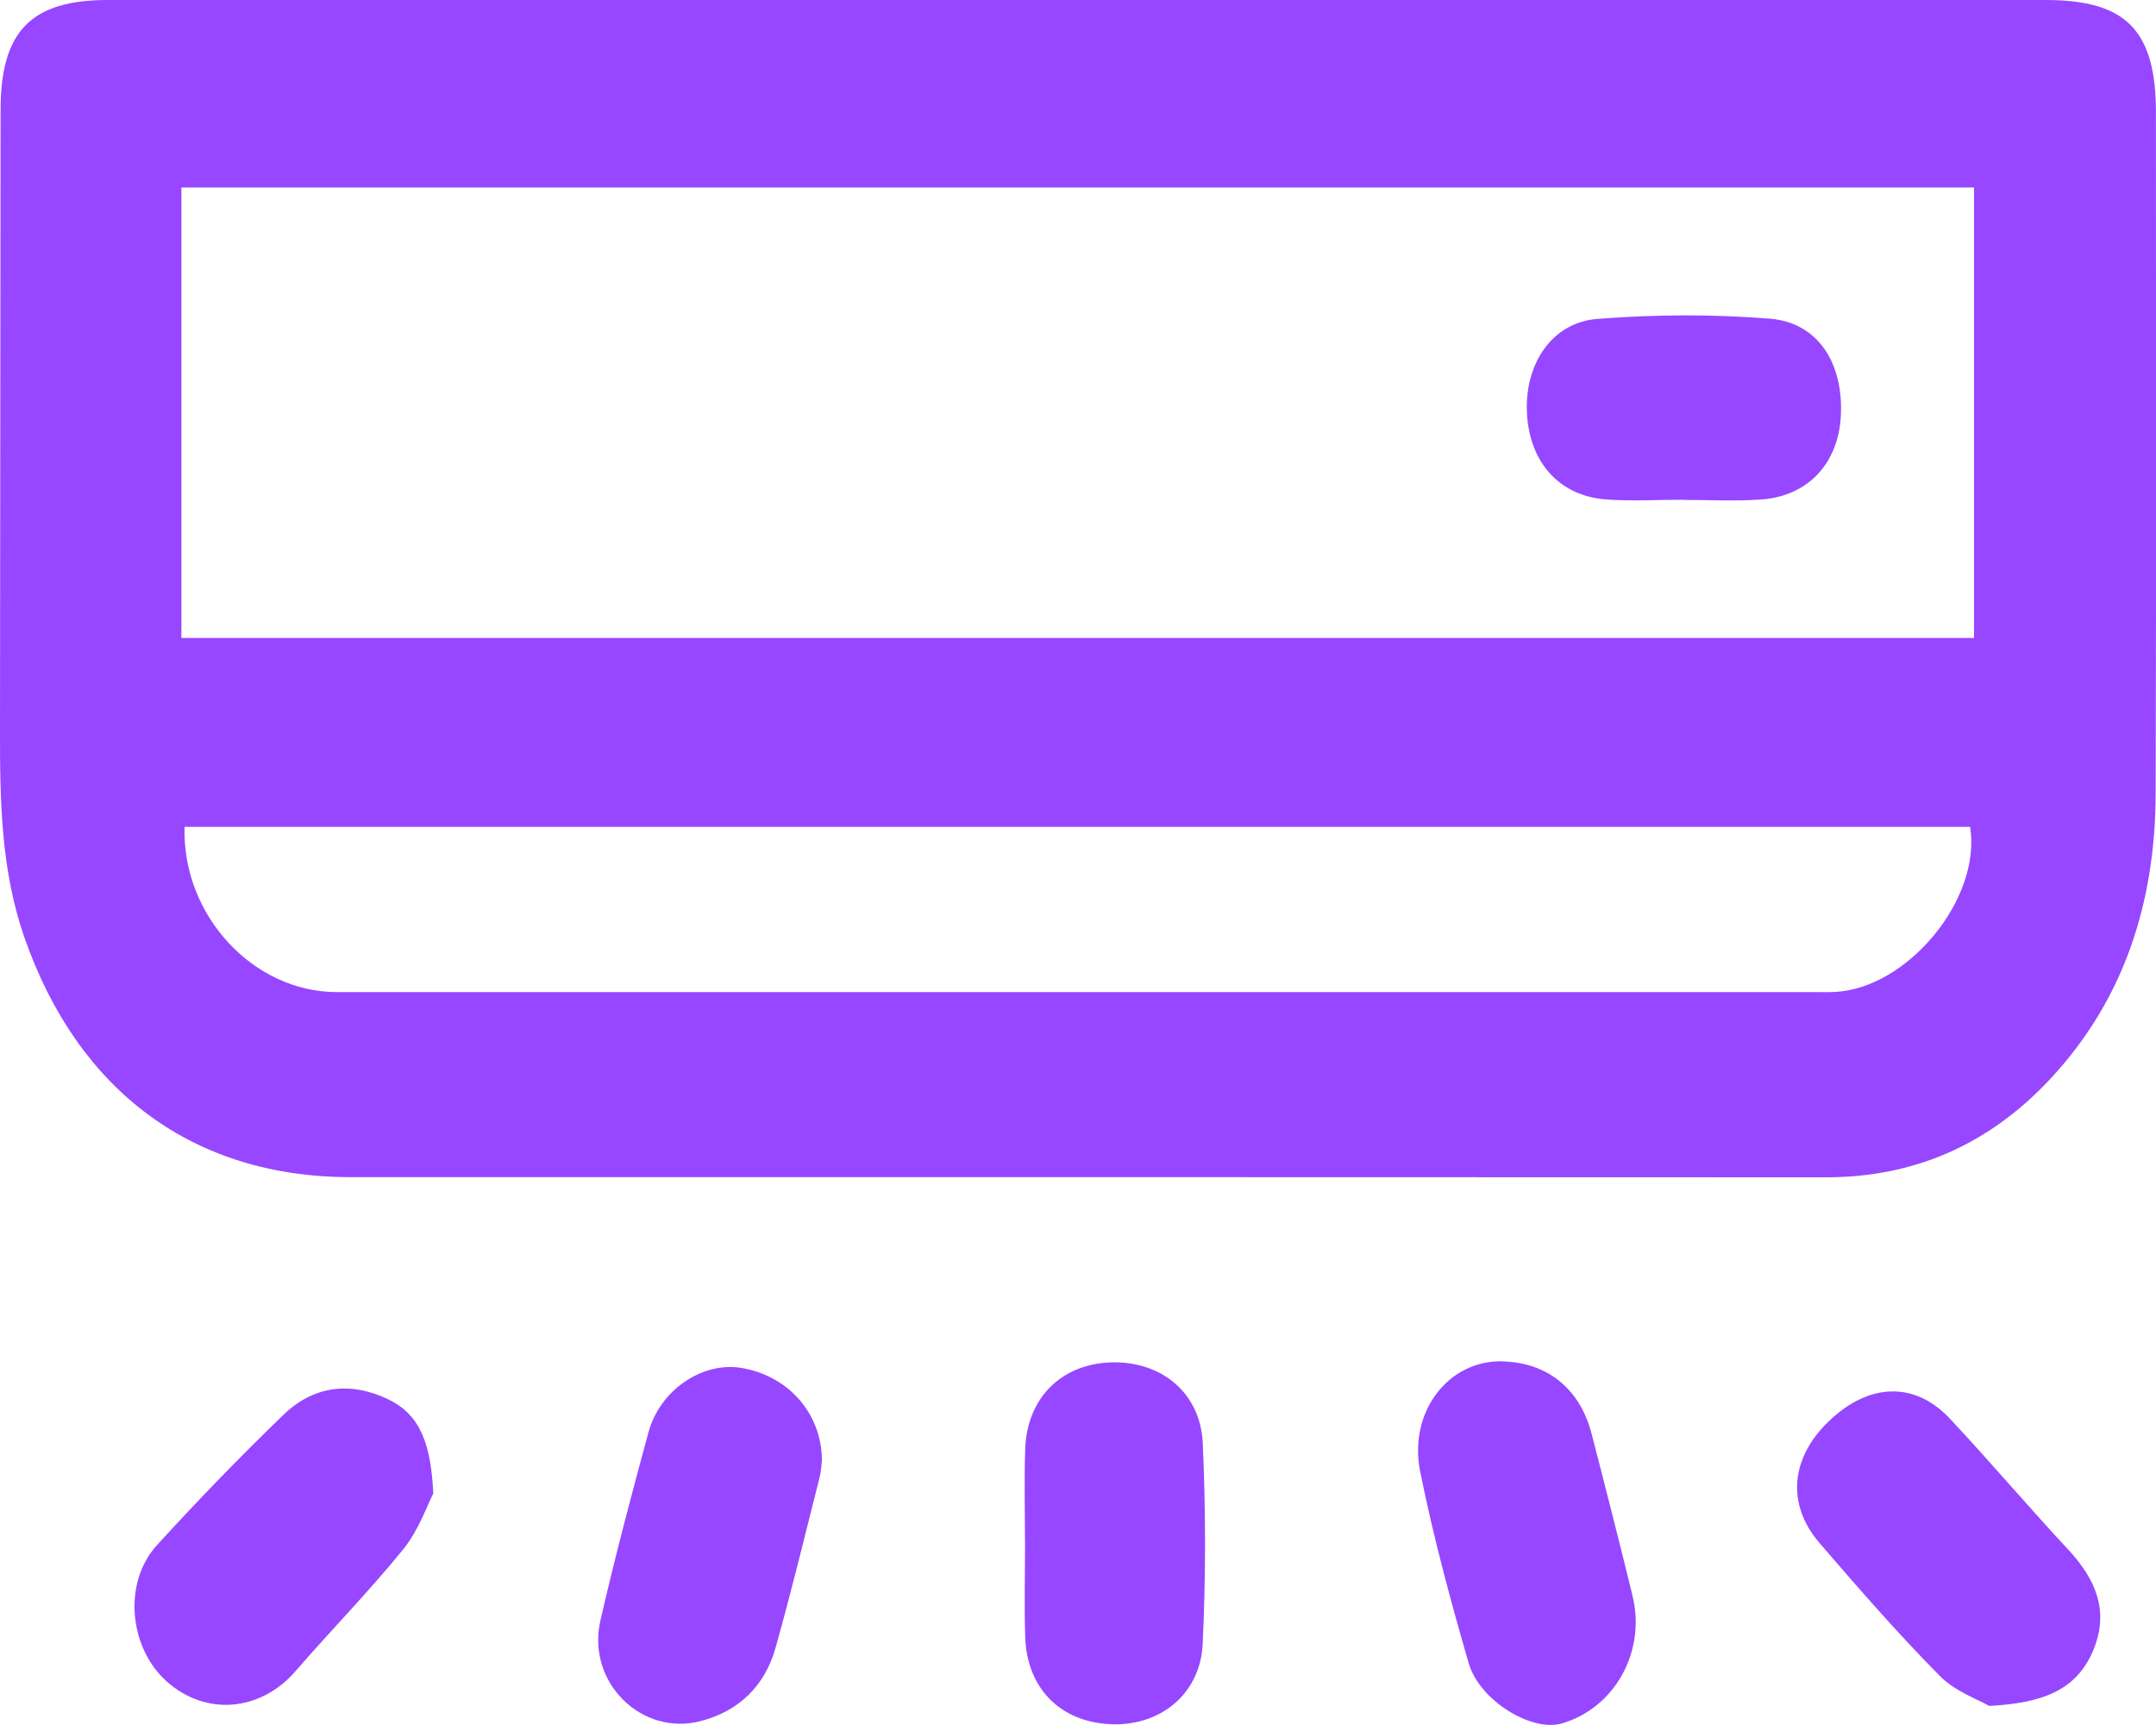 <svg width="30" height="24" viewBox="0 0 30 24" fill="none" xmlns="http://www.w3.org/2000/svg">
<path d="M15.003 0C19.491 0 23.979 0 28.467 0C29.584 0 29.999 0.423 29.999 1.565C29.999 4.725 30.005 7.884 29.995 11.043C29.991 12.559 29.555 13.919 28.515 15.026C27.668 15.927 26.632 16.381 25.407 16.38C18.564 16.376 11.723 16.378 4.881 16.378C2.693 16.378 1.086 15.185 0.339 13.041C0.014 12.107 -0.001 11.144 2.31513e-05 10.174C0.003 7.292 0.005 4.41 0.008 1.527C0.009 0.434 0.432 0 1.502 0C6.002 0 10.502 0 15.003 0ZM2.524 8.876H27.468V2.609H2.524V8.876ZM2.568 11.505C2.532 12.739 3.528 13.803 4.687 13.803C11.551 13.804 18.414 13.803 25.278 13.803C25.363 13.803 25.449 13.806 25.534 13.801C26.548 13.748 27.575 12.502 27.413 11.504H2.568V11.505Z" fill="#9747FF"/>
<path d="M6.03 20.777C5.945 20.94 5.827 21.288 5.613 21.553C5.137 22.14 4.606 22.68 4.111 23.252C3.628 23.81 2.867 23.881 2.323 23.397C1.793 22.927 1.708 22.02 2.183 21.499C2.75 20.876 3.337 20.271 3.941 19.687C4.362 19.279 4.872 19.216 5.4 19.468C5.854 19.685 5.996 20.099 6.029 20.778L6.03 20.777Z" fill="#9747FF"/>
<path d="M14.262 21.449C14.262 21.021 14.251 20.593 14.265 20.165C14.288 19.452 14.766 18.977 15.461 18.955C16.156 18.934 16.704 19.375 16.736 20.079C16.778 21.008 16.779 21.943 16.735 22.872C16.702 23.573 16.138 24.02 15.454 23.989C14.753 23.958 14.287 23.489 14.265 22.771C14.252 22.33 14.263 21.889 14.263 21.449H14.262Z" fill="#9747FF"/>
<path d="M27.68 23.735C27.529 23.647 27.206 23.535 26.988 23.314C26.407 22.725 25.86 22.098 25.319 21.469C24.853 20.929 24.915 20.28 25.452 19.769C26.009 19.238 26.645 19.216 27.135 19.741C27.693 20.337 28.222 20.962 28.779 21.56C29.155 21.965 29.355 22.407 29.129 22.955C28.892 23.528 28.407 23.694 27.681 23.735L27.68 23.735Z" fill="#9747FF"/>
<path d="M20.896 18.941C21.523 18.952 21.981 19.315 22.145 19.943C22.34 20.695 22.532 21.447 22.716 22.202C22.906 22.979 22.469 23.762 21.734 23.978C21.317 24.101 20.587 23.665 20.435 23.137C20.182 22.259 19.942 21.374 19.762 20.478C19.593 19.642 20.155 18.927 20.896 18.94V18.941Z" fill="#9747FF"/>
<path d="M11.437 20.318C11.431 20.366 11.427 20.468 11.402 20.565C11.202 21.355 11.011 22.148 10.79 22.931C10.639 23.465 10.274 23.808 9.752 23.945C8.926 24.162 8.158 23.402 8.354 22.548C8.556 21.668 8.787 20.795 9.024 19.925C9.184 19.339 9.772 18.945 10.308 19.031C10.957 19.134 11.433 19.655 11.437 20.318Z" fill="#9747FF"/>
<path d="M23.406 6.953C23.052 6.953 22.698 6.975 22.347 6.949C21.689 6.898 21.273 6.422 21.246 5.726C21.22 5.057 21.598 4.487 22.224 4.437C23.022 4.374 23.831 4.37 24.629 4.434C25.295 4.488 25.652 5.049 25.615 5.784C25.581 6.447 25.158 6.905 24.502 6.95C24.138 6.975 23.772 6.955 23.407 6.955C23.407 6.955 23.407 6.953 23.407 6.953L23.406 6.953Z" fill="#9747FF"/>
</svg>
